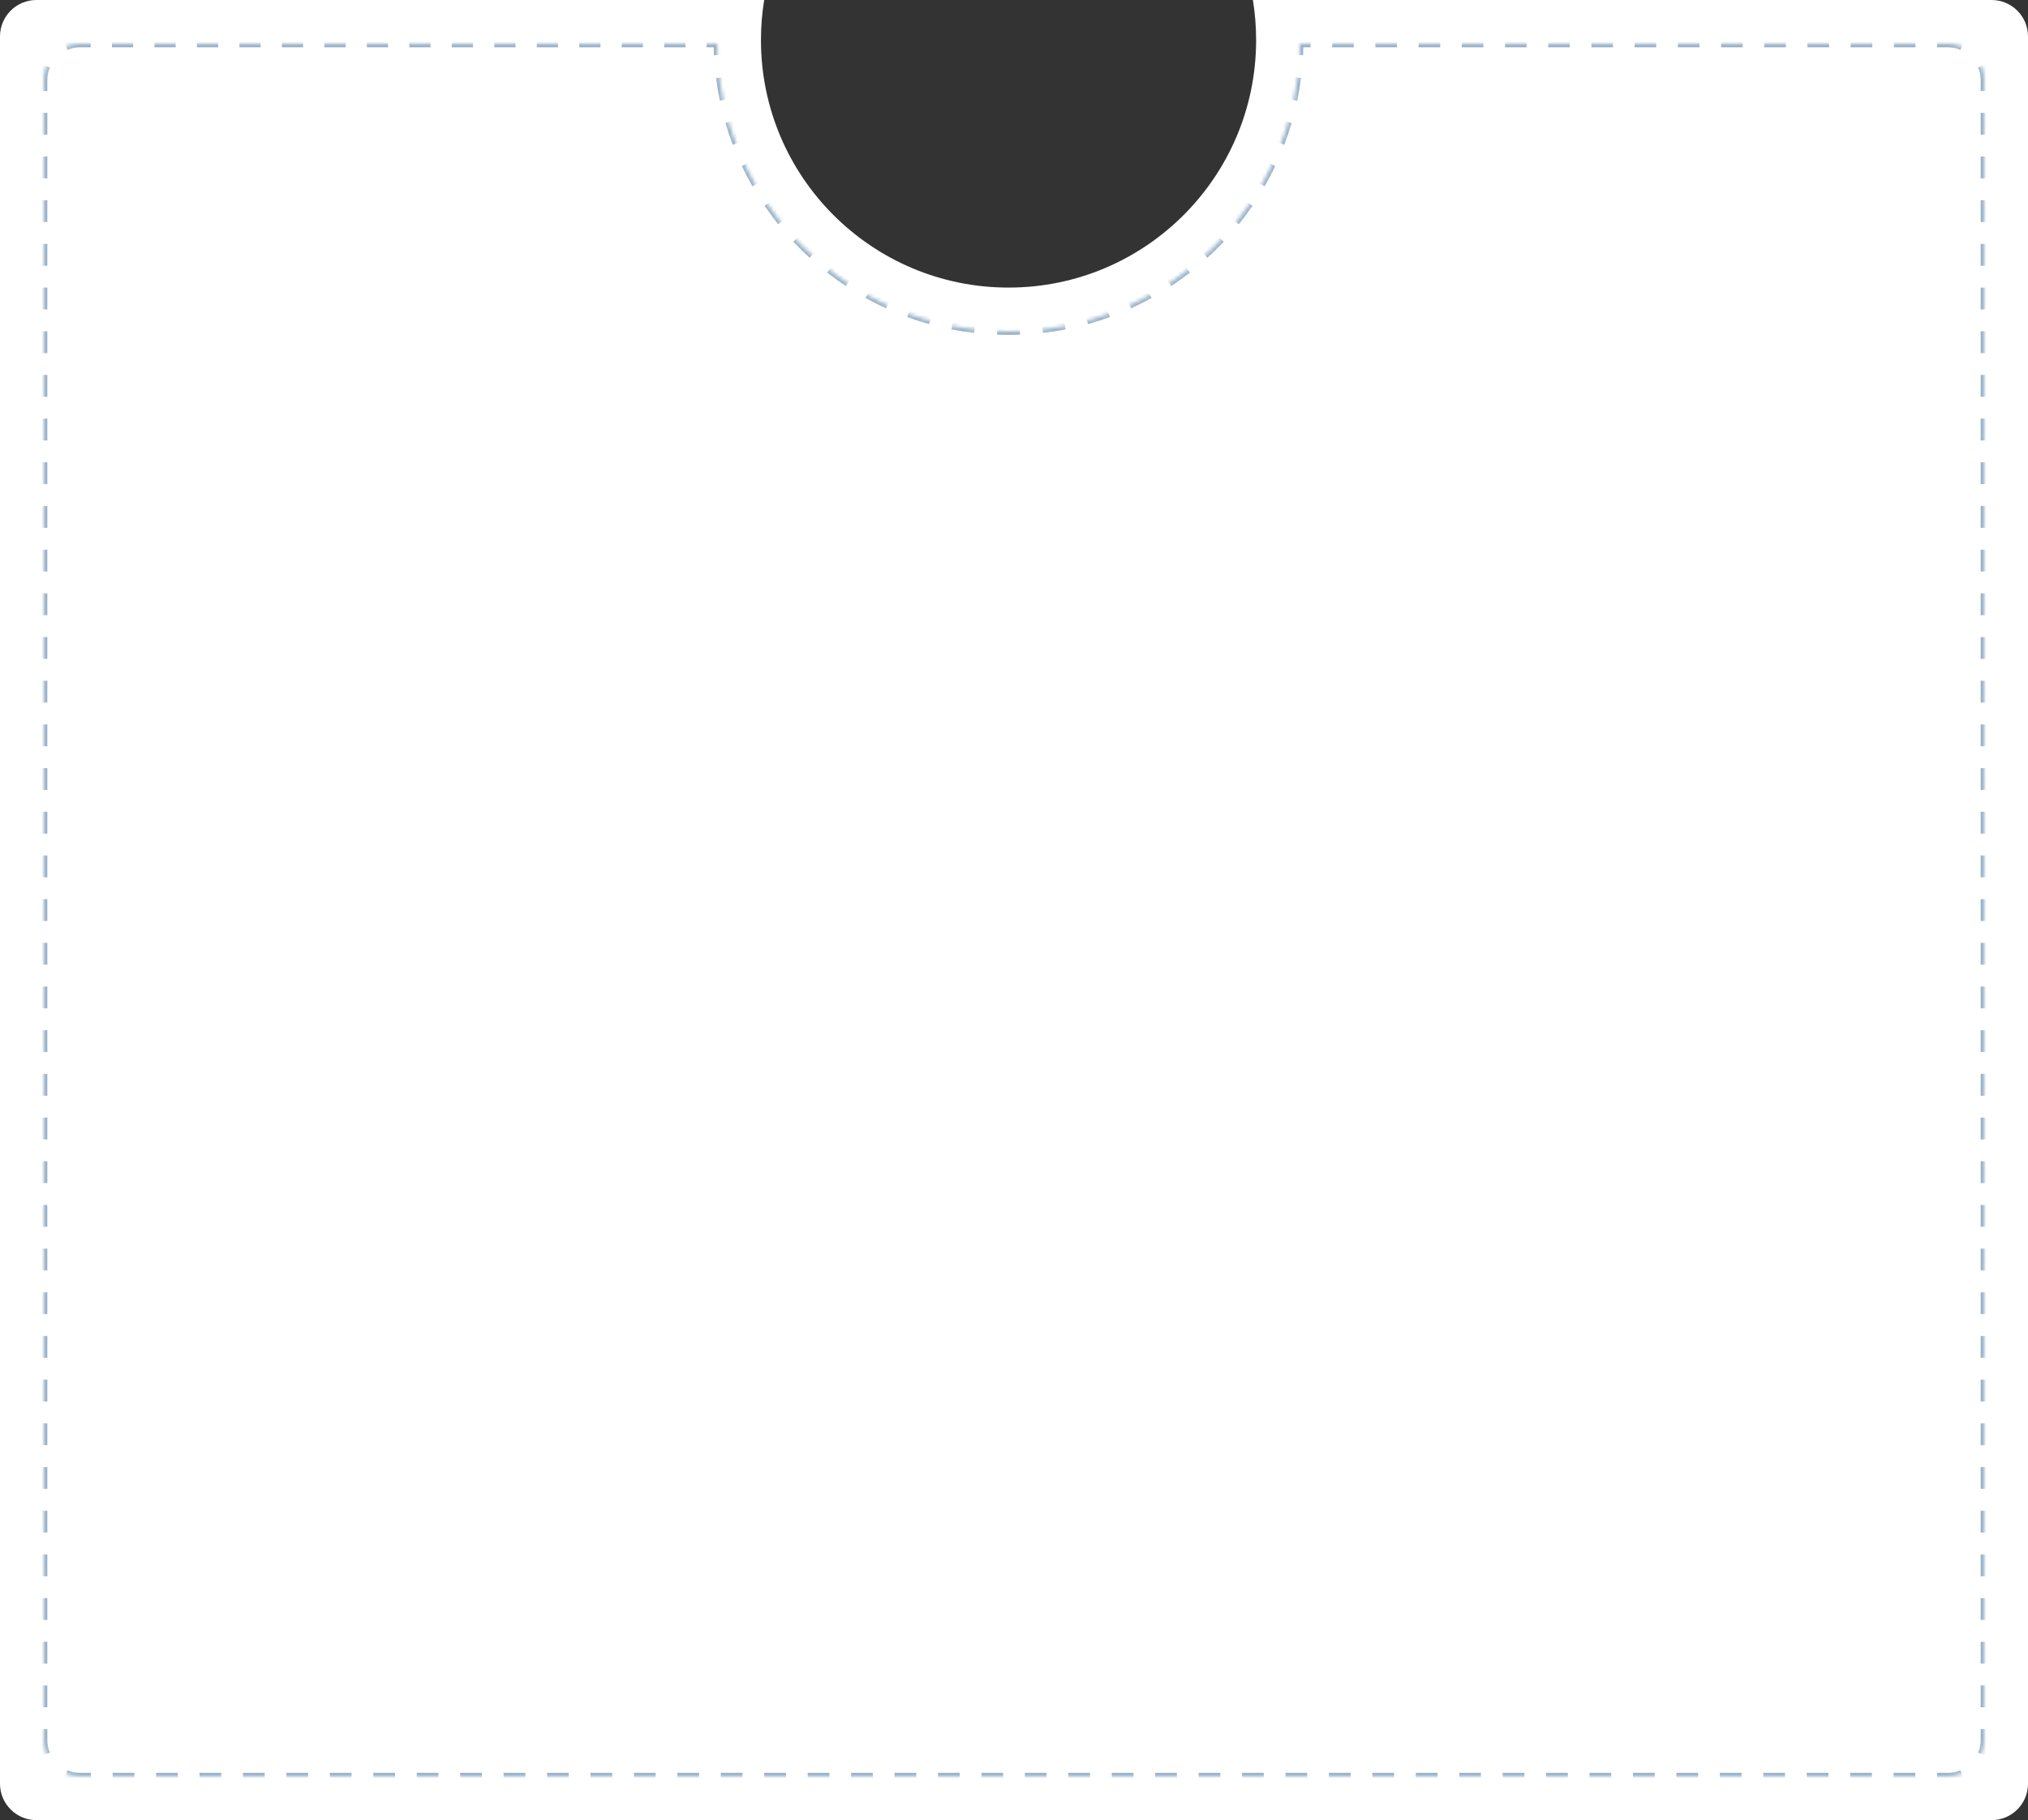 <?xml version="1.0" encoding="UTF-8"?> <svg xmlns="http://www.w3.org/2000/svg" width="557" height="500" viewBox="0 0 557 500" fill="none"><rect x="0" y="0" width="557" height="500" fill="#333333" stroke="none"/> <path fill-rule="evenodd" clip-rule="evenodd" d="M277 79C314.555 79 345 48.555 345 11C345 7.255 344.697 3.581 344.115 0H547C552.523 0 557 4.477 557 10V490C557 495.523 552.523 500 547 500H10C4.477 500 0 495.523 0 490V10C0 4.477 4.477 0 10 0H209.885C209.303 3.581 209 7.255 209 11C209 48.555 239.445 79 277 79Z" fill="white"></path> <mask id="path-2-inside-1_640_2" fill="white"> <path fill-rule="evenodd" clip-rule="evenodd" d="M197.006 12H22C16.477 12 12 16.477 12 22V478C12 483.523 16.477 488 22 488H535C540.523 488 545 483.523 545 478V22C545 16.477 540.523 12 535 12H356.994C356.458 55.722 320.849 91 277 91C233.151 91 197.542 55.722 197.006 12Z"></path> </mask> <path fill-rule="evenodd" clip-rule="evenodd" d="M197.006 12H22C16.477 12 12 16.477 12 22V478C12 483.523 16.477 488 22 488H535C540.523 488 545 483.523 545 478V22C545 16.477 540.523 12 535 12H356.994C356.458 55.722 320.849 91 277 91C233.151 91 197.542 55.722 197.006 12Z" fill="white"></path> <path d="M197.006 12L197.506 11.994L197.5 11.5H197.006V12ZM356.994 12V11.5H356.5L356.494 11.994L356.994 12ZM22 11.5C20.577 11.5 19.219 11.783 17.981 12.297L18.364 13.221C19.483 12.757 20.711 12.5 22 12.5V11.5ZM12.297 17.981C11.783 19.219 11.5 20.577 11.5 22H12.5C12.5 20.711 12.757 19.483 13.221 18.364L12.297 17.981ZM11.5 22V25H12.5V22H11.5ZM11.5 31V37H12.5V31H11.5ZM11.5 43V49H12.5V43H11.5ZM11.5 55V61H12.5V55H11.5ZM11.5 67V73H12.5V67H11.5ZM11.5 79V85H12.5V79H11.5ZM11.5 91V97H12.5V91H11.5ZM11.5 103V109H12.5V103H11.5ZM11.5 115V121H12.5V115H11.5ZM11.5 127V133H12.5V127H11.5ZM11.5 139V145H12.5V139H11.5ZM11.5 151V157H12.5V151H11.5ZM11.5 163V169H12.5V163H11.5ZM11.5 175V181H12.5V175H11.5ZM11.5 187V193H12.5V187H11.5ZM11.5 199V205H12.5V199H11.5ZM11.5 211V217H12.5V211H11.5ZM11.5 223V229H12.5V223H11.5ZM11.5 235V241H12.5V235H11.5ZM11.5 247V253H12.5V247H11.5ZM11.5 259V265H12.5V259H11.5ZM11.5 271V277H12.5V271H11.5ZM11.5 283V289H12.5V283H11.5ZM11.5 295V301H12.5V295H11.5ZM11.5 307V313H12.5V307H11.5ZM11.5 319V325H12.5V319H11.5ZM11.5 331V337H12.5V331H11.5ZM11.5 343V349H12.5V343H11.5ZM11.5 355V361H12.5V355H11.5ZM11.5 367V373H12.5V367H11.5ZM11.5 379V385H12.5V379H11.5ZM11.5 391V397H12.5V391H11.5ZM11.5 403V409H12.5V403H11.5ZM11.5 415V421H12.5V415H11.5ZM11.5 427V433H12.5V427H11.5ZM11.5 439V445H12.5V439H11.5ZM11.5 451V457H12.5V451H11.5ZM11.5 463V469H12.5V463H11.5ZM11.5 475V478H12.5V475H11.5ZM11.5 478C11.5 479.423 11.783 480.781 12.297 482.019L13.221 481.636C12.757 480.517 12.5 479.289 12.5 478H11.5ZM17.981 487.703C19.219 488.217 20.577 488.5 22 488.5V487.5C20.711 487.5 19.483 487.244 18.364 486.779L17.981 487.703ZM22 488.5H24.983V487.5H22V488.5ZM30.948 488.5H36.913V487.5H30.948V488.5ZM42.878 488.5H48.843V487.5H42.878V488.5ZM54.808 488.5H60.773V487.5H54.808V488.5ZM66.738 488.5H72.704V487.5H66.738V488.5ZM78.669 488.5H84.634V487.5H78.669V488.5ZM90.599 488.5H96.564V487.5H90.599V488.5ZM102.529 488.5H108.494V487.5H102.529V488.5ZM114.459 488.5H120.424V487.5H114.459V488.5ZM126.39 488.5H132.355V487.5H126.39V488.5ZM138.32 488.5H144.285V487.5H138.32V488.5ZM150.25 488.5H156.215V487.5H150.25V488.5ZM162.18 488.5H168.145V487.5H162.18V488.5ZM174.111 488.5H180.076V487.5H174.111V488.5ZM186.041 488.5H192.006V487.5H186.041V488.5ZM197.971 488.5H203.936V487.5H197.971V488.5ZM209.901 488.5H215.866V487.5H209.901V488.5ZM221.831 488.5H227.797V487.5H221.831V488.5ZM233.762 488.5H239.727V487.5H233.762V488.5ZM245.692 488.5H251.657V487.5H245.692V488.5ZM257.622 488.5H263.587V487.5H257.622V488.5ZM269.552 488.5H275.518V487.5H269.552V488.5ZM281.483 488.5H287.448V487.5H281.483V488.5ZM293.413 488.5H299.378V487.5H293.413V488.5ZM305.343 488.5H311.308V487.5H305.343V488.5ZM317.273 488.5H323.238V487.5H317.273V488.5ZM329.204 488.5H335.169V487.5H329.204V488.5ZM341.134 488.5H347.099V487.5H341.134V488.5ZM353.064 488.5H359.029V487.5H353.064V488.5ZM364.994 488.5H370.959V487.5H364.994V488.5ZM376.925 488.5H382.89V487.5H376.925V488.5ZM388.855 488.5H394.82V487.5H388.855V488.5ZM400.785 488.5H406.75V487.5H400.785V488.5ZM412.715 488.5H418.68V487.5H412.715V488.5ZM424.645 488.5H430.611V487.5H424.645V488.5ZM436.576 488.5H442.541V487.5H436.576V488.5ZM448.506 488.5H454.471V487.5H448.506V488.5ZM460.436 488.5H466.401V487.5H460.436V488.5ZM472.366 488.5H478.332V487.5H472.366V488.5ZM484.297 488.5H490.262V487.5H484.297V488.5ZM496.227 488.5H502.192V487.5H496.227V488.5ZM508.157 488.5H514.122V487.5H508.157V488.5ZM520.087 488.5H526.053V487.5H520.087V488.5ZM532.018 488.5H535V487.5H532.018V488.5ZM535 488.5C536.423 488.5 537.781 488.217 539.019 487.703L538.636 486.779C537.517 487.244 536.289 487.5 535 487.5V488.5ZM544.703 482.019C545.217 480.781 545.5 479.423 545.5 478H544.5C544.5 479.289 544.244 480.517 543.779 481.636L544.703 482.019ZM545.5 478V475H544.5V478H545.5ZM545.5 469V463H544.5V469H545.5ZM545.5 457V451H544.5V457H545.5ZM545.5 445V439H544.5V445H545.5ZM545.5 433V427H544.5V433H545.5ZM545.5 421V415H544.5V421H545.5ZM545.5 409V403H544.5V409H545.5ZM545.5 397V391H544.5V397H545.5ZM545.5 385V379H544.5V385H545.5ZM545.5 373V367H544.5V373H545.5ZM545.5 361V355H544.5V361H545.5ZM545.5 349V343H544.5V349H545.5ZM545.5 337V331H544.5V337H545.5ZM545.5 325V319H544.5V325H545.5ZM545.5 313V307H544.5V313H545.5ZM545.5 301V295H544.5V301H545.5ZM545.5 289V283H544.5V289H545.5ZM545.5 277V271H544.5V277H545.5ZM545.5 265V259H544.5V265H545.5ZM545.5 253V247H544.5V253H545.5ZM545.5 241V235H544.5V241H545.5ZM545.5 229V223H544.5V229H545.5ZM545.5 217V211H544.5V217H545.5ZM545.5 205V199H544.5V205H545.5ZM545.5 193V187H544.5V193H545.5ZM545.5 181V175H544.5V181H545.5ZM545.5 169V163H544.5V169H545.5ZM545.5 157V151H544.5V157H545.5ZM545.5 145V139H544.5V145H545.5ZM545.5 133V127H544.5V133H545.5ZM545.5 121V115H544.5V121H545.5ZM545.5 109V103H544.5V109H545.5ZM545.5 97V91H544.5V97H545.5ZM545.5 85V79H544.5V85H545.5ZM545.5 73V67H544.5V73H545.5ZM545.5 61V55H544.5V61H545.5ZM545.5 49V43H544.5V49H545.5ZM545.5 37V31H544.5V37H545.5ZM545.5 25V22H544.5V25H545.5ZM545.5 22C545.5 20.577 545.217 19.219 544.703 17.981L543.779 18.364C544.244 19.483 544.5 20.711 544.5 22H545.5ZM539.019 12.297C537.781 11.783 536.423 11.5 535 11.5V12.5C536.289 12.5 537.517 12.757 538.636 13.221L539.019 12.297ZM535 11.5H532.033V12.5H535V11.5ZM526.1 11.5H520.166V12.5H526.1V11.5ZM514.233 11.5H508.299V12.5H514.233V11.5ZM502.366 11.5H496.432V12.5H502.366V11.5ZM490.498 11.5H484.565V12.5H490.498V11.5ZM478.631 11.5H472.698V12.5H478.631V11.5ZM466.764 11.5H460.831V12.5H466.764V11.5ZM454.897 11.5H448.964V12.5H454.897V11.5ZM443.03 11.5H437.097V12.5H443.03V11.5ZM431.163 11.5H425.23V12.5H431.163V11.5ZM419.296 11.5H413.362V12.5H419.296V11.5ZM407.429 11.5H401.495V12.5H407.429V11.5ZM395.562 11.5H389.628V12.5H395.562V11.5ZM383.695 11.5H377.761V12.5H383.695V11.5ZM371.828 11.5H365.894V12.5H371.828V11.5ZM359.961 11.5H356.994V12.5H359.961V11.5ZM356.494 11.994C356.481 13.032 356.449 14.066 356.396 15.094L357.395 15.145C357.448 14.104 357.481 13.057 357.494 12.006L356.494 11.994ZM355.844 21.263C355.578 23.324 355.234 25.36 354.813 27.368L355.792 27.573C356.218 25.539 356.567 23.477 356.836 21.391L355.844 21.263ZM353.308 33.377C352.725 35.366 352.067 37.324 351.336 39.245L352.271 39.6C353.011 37.654 353.677 35.672 354.267 33.657L353.308 33.377ZM348.91 44.944C348.025 46.816 347.069 48.647 346.046 50.435L346.913 50.932C347.95 49.121 348.918 47.267 349.814 45.372L348.91 44.944ZM342.762 55.686C341.599 57.395 340.37 59.056 339.08 60.666L339.861 61.292C341.167 59.661 342.411 57.979 343.589 56.249L342.762 55.686ZM335.024 65.347C333.612 66.853 332.142 68.305 330.617 69.699L331.292 70.437C332.835 69.026 334.324 67.556 335.753 66.03L335.024 65.347ZM325.887 73.697C324.261 74.966 322.585 76.174 320.861 77.316L321.413 78.15C323.159 76.993 324.856 75.77 326.503 74.485L325.887 73.697ZM315.57 80.534C313.769 81.535 311.926 82.467 310.043 83.329L310.46 84.238C312.366 83.366 314.232 82.421 316.055 81.408L315.57 80.534ZM304.314 85.684C302.384 86.39 300.418 87.023 298.421 87.581L298.69 88.544C300.712 87.98 302.703 87.338 304.658 86.623L304.314 85.684ZM292.394 89.011C290.381 89.406 288.341 89.725 286.277 89.965L286.392 90.958C288.482 90.715 290.548 90.392 292.587 89.992L292.394 89.011ZM280.101 90.441C279.072 90.48 278.039 90.5 277 90.5V91.5C278.051 91.5 279.098 91.48 280.14 91.44L280.101 90.441ZM277 90.5C275.961 90.5 274.928 90.48 273.899 90.441L273.86 91.44C274.902 91.48 275.949 91.5 277 91.5V90.5ZM267.723 89.965C265.659 89.725 263.619 89.406 261.606 89.011L261.413 89.992C263.452 90.392 265.518 90.715 267.608 90.958L267.723 89.965ZM255.579 87.581C253.582 87.023 251.616 86.39 249.686 85.684L249.342 86.623C251.297 87.338 253.288 87.98 255.31 88.544L255.579 87.581ZM243.957 83.329C242.074 82.467 240.231 81.535 238.43 80.534L237.945 81.408C239.768 82.421 241.634 83.366 243.54 84.238L243.957 83.329ZM233.139 77.316C231.415 76.174 229.739 74.966 228.113 73.697L227.497 74.485C229.144 75.77 230.841 76.993 232.587 78.15L233.139 77.316ZM223.383 69.699C221.858 68.305 220.388 66.853 218.976 65.347L218.247 66.03C219.676 67.556 221.165 69.026 222.708 70.437L223.383 69.699ZM214.92 60.666C213.63 59.056 212.401 57.395 211.238 55.686L210.411 56.249C211.589 57.979 212.833 59.661 214.139 61.292L214.92 60.666ZM207.954 50.435C206.931 48.647 205.975 46.816 205.09 44.944L204.186 45.372C205.082 47.267 206.05 49.121 207.086 50.932L207.954 50.435ZM202.664 39.245C201.933 37.324 201.275 35.366 200.692 33.377L199.733 33.657C200.323 35.672 200.989 37.654 201.729 39.6L202.664 39.245ZM199.187 27.368C198.766 25.36 198.422 23.324 198.156 21.263L197.164 21.391C197.433 23.477 197.782 25.539 198.208 27.573L199.187 27.368ZM197.604 15.094C197.551 14.066 197.519 13.032 197.506 11.994L196.506 12.006C196.519 13.057 196.552 14.104 196.605 15.145L197.604 15.094ZM197.006 11.5H194.089V12.5H197.006V11.5ZM188.256 11.5H182.422V12.5H188.256V11.5ZM176.589 11.5H170.755V12.5H176.589V11.5ZM164.922 11.5H159.088V12.5H164.922V11.5ZM153.255 11.5H147.421V12.5H153.255V11.5ZM141.588 11.5H135.754V12.5H141.588V11.5ZM129.92 11.5H124.087V12.5H129.92V11.5ZM118.253 11.5H112.42V12.5H118.253V11.5ZM106.586 11.5H100.753V12.5H106.586V11.5ZM94.919 11.5H89.086V12.5H94.919V11.5ZM83.252 11.5H77.419V12.5H83.252V11.5ZM71.585 11.5H65.752V12.5H71.585V11.5ZM59.918 11.5H54.084V12.5H59.918V11.5ZM48.251 11.5H42.417V12.5H48.251V11.5ZM36.584 11.5H30.75V12.5H36.584V11.5ZM24.917 11.5H22V12.5H24.917V11.5ZM197.006 12L198.006 11.988L197.994 11H197.006V12ZM356.994 12V11H356.006L355.994 11.988L356.994 12ZM22 11C20.51 11 19.087 11.297 17.789 11.835L18.555 13.682C19.615 13.243 20.778 13 22 13V11ZM11.835 17.789C11.297 19.087 11 20.51 11 22H13C13 20.778 13.243 19.615 13.682 18.555L11.835 17.789ZM11 22V25H13V22H11ZM11 31V37H13V31H11ZM11 43V49H13V43H11ZM11 55V61H13V55H11ZM11 67V73H13V67H11ZM11 79V85H13V79H11ZM11 91V97H13V91H11ZM11 103V109H13V103H11ZM11 115V121H13V115H11ZM11 127V133H13V127H11ZM11 139V145H13V139H11ZM11 151V157H13V151H11ZM11 163V169H13V163H11ZM11 175V181H13V175H11ZM11 187V193H13V187H11ZM11 199V205H13V199H11ZM11 211V217H13V211H11ZM11 223V229H13V223H11ZM11 235V241H13V235H11ZM11 247V253H13V247H11ZM11 259V265H13V259H11ZM11 271V277H13V271H11ZM11 283V289H13V283H11ZM11 295V301H13V295H11ZM11 307V313H13V307H11ZM11 319V325H13V319H11ZM11 331V337H13V331H11ZM11 343V349H13V343H11ZM11 355V361H13V355H11ZM11 367V373H13V367H11ZM11 379V385H13V379H11ZM11 391V397H13V391H11ZM11 403V409H13V403H11ZM11 415V421H13V415H11ZM11 427V433H13V427H11ZM11 439V445H13V439H11ZM11 451V457H13V451H11ZM11 463V469H13V463H11ZM11 475V478H13V475H11ZM11 478C11 479.49 11.297 480.913 11.835 482.211L13.682 481.445C13.243 480.385 13 479.222 13 478H11ZM17.789 488.165C19.087 488.703 20.51 489 22 489V487C20.778 487 19.615 486.757 18.555 486.317L17.789 488.165ZM22 489H24.983V487H22V489ZM30.948 489H36.913V487H30.948V489ZM42.878 489H48.843V487H42.878V489ZM54.808 489H60.773V487H54.808V489ZM66.738 489H72.704V487H66.738V489ZM78.669 489H84.634V487H78.669V489ZM90.599 489H96.564V487H90.599V489ZM102.529 489H108.494V487H102.529V489ZM114.459 489H120.424V487H114.459V489ZM126.39 489H132.355V487H126.39V489ZM138.32 489H144.285V487H138.32V489ZM150.25 489H156.215V487H150.25V489ZM162.18 489H168.145V487H162.18V489ZM174.111 489H180.076V487H174.111V489ZM186.041 489H192.006V487H186.041V489ZM197.971 489H203.936V487H197.971V489ZM209.901 489H215.866V487H209.901V489ZM221.831 489H227.797V487H221.831V489ZM233.762 489H239.727V487H233.762V489ZM245.692 489H251.657V487H245.692V489ZM257.622 489H263.587V487H257.622V489ZM269.552 489H275.518V487H269.552V489ZM281.483 489H287.448V487H281.483V489ZM293.413 489H299.378V487H293.413V489ZM305.343 489H311.308V487H305.343V489ZM317.273 489H323.238V487H317.273V489ZM329.204 489H335.169V487H329.204V489ZM341.134 489H347.099V487H341.134V489ZM353.064 489H359.029V487H353.064V489ZM364.994 489H370.959V487H364.994V489ZM376.925 489H382.89V487H376.925V489ZM388.855 489H394.82V487H388.855V489ZM400.785 489H406.75V487H400.785V489ZM412.715 489H418.68V487H412.715V489ZM424.645 489H430.611V487H424.645V489ZM436.576 489H442.541V487H436.576V489ZM448.506 489H454.471V487H448.506V489ZM460.436 489H466.401V487H460.436V489ZM472.366 489H478.332V487H472.366V489ZM484.297 489H490.262V487H484.297V489ZM496.227 489H502.192V487H496.227V489ZM508.157 489H514.122V487H508.157V489ZM520.087 489H526.053V487H520.087V489ZM532.018 489H535V487H532.018V489ZM535 489C536.49 489 537.913 488.703 539.211 488.165L538.445 486.317C537.385 486.757 536.222 487 535 487V489ZM545.165 482.211C545.703 480.913 546 479.49 546 478H544C544 479.222 543.757 480.385 543.317 481.445L545.165 482.211ZM546 478V475H544V478H546ZM546 469V463H544V469H546ZM546 457V451H544V457H546ZM546 445V439H544V445H546ZM546 433V427H544V433H546ZM546 421V415H544V421H546ZM546 409V403H544V409H546ZM546 397V391H544V397H546ZM546 385V379H544V385H546ZM546 373V367H544V373H546ZM546 361V355H544V361H546ZM546 349V343H544V349H546ZM546 337V331H544V337H546ZM546 325V319H544V325H546ZM546 313V307H544V313H546ZM546 301V295H544V301H546ZM546 289V283H544V289H546ZM546 277V271H544V277H546ZM546 265V259H544V265H546ZM546 253V247H544V253H546ZM546 241V235H544V241H546ZM546 229V223H544V229H546ZM546 217V211H544V217H546ZM546 205V199H544V205H546ZM546 193V187H544V193H546ZM546 181V175H544V181H546ZM546 169V163H544V169H546ZM546 157V151H544V157H546ZM546 145V139H544V145H546ZM546 133V127H544V133H546ZM546 121V115H544V121H546ZM546 109V103H544V109H546ZM546 97V91H544V97H546ZM546 85V79H544V85H546ZM546 73V67H544V73H546ZM546 61V55H544V61H546ZM546 49V43H544V49H546ZM546 37V31H544V37H546ZM546 25V22H544V25H546ZM546 22C546 20.51 545.703 19.087 545.165 17.789L543.317 18.555C543.757 19.615 544 20.778 544 22H546ZM539.211 11.835C537.913 11.297 536.49 11 535 11V13C536.222 13 537.385 13.243 538.445 13.682L539.211 11.835ZM535 11H532.033V13H535V11ZM526.1 11H520.166V13H526.1V11ZM514.233 11H508.299V13H514.233V11ZM502.366 11H496.432V13H502.366V11ZM490.498 11H484.565V13H490.498V11ZM478.631 11H472.698V13H478.631V11ZM466.764 11H460.831V13H466.764V11ZM454.897 11H448.964V13H454.897V11ZM443.03 11H437.097V13H443.03V11ZM431.163 11H425.23V13H431.163V11ZM419.296 11H413.362V13H419.296V11ZM407.429 11H401.495V13H407.429V11ZM395.562 11H389.628V13H395.562V11ZM383.695 11H377.761V13H383.695V11ZM371.828 11H365.894V13H371.828V11ZM359.961 11H356.994V13H359.961V11ZM355.994 11.988C355.981 13.02 355.949 14.047 355.897 15.069L357.894 15.17C357.948 14.122 357.981 13.07 357.994 12.012L355.994 11.988ZM355.348 21.199C355.084 23.247 354.742 25.27 354.324 27.265L356.282 27.675C356.71 25.629 357.061 23.554 357.331 21.455L355.348 21.199ZM352.828 33.236C352.249 35.213 351.595 37.158 350.869 39.068L352.738 39.778C353.483 37.82 354.154 35.825 354.747 33.798L352.828 33.236ZM348.458 44.731C347.578 46.59 346.629 48.41 345.612 50.187L347.347 51.18C348.39 49.359 349.364 47.493 350.266 45.586L348.458 44.731ZM342.349 55.404C341.193 57.103 339.972 58.754 338.69 60.354L340.251 61.604C341.565 59.964 342.817 58.271 344.002 56.53L342.349 55.404ZM334.659 65.005C333.256 66.502 331.795 67.945 330.28 69.33L331.629 70.806C333.182 69.386 334.68 67.907 336.118 66.372L334.659 65.005ZM325.579 73.303C323.964 74.564 322.298 75.764 320.585 76.9L321.69 78.567C323.446 77.403 325.154 76.172 326.81 74.879L325.579 73.303ZM315.327 80.097C313.538 81.091 311.706 82.018 309.835 82.874L310.668 84.693C312.586 83.815 314.464 82.865 316.298 81.845L315.327 80.097ZM304.142 85.214C302.224 85.916 300.271 86.545 298.287 87.099L298.824 89.026C300.86 88.457 302.862 87.812 304.829 87.092L304.142 85.214ZM292.298 88.52C290.298 88.913 288.27 89.23 286.219 89.468L286.45 91.455C288.553 91.21 290.632 90.885 292.683 90.483L292.298 88.52ZM280.082 89.941C279.06 89.98 278.032 90 277 90V92C278.058 92 279.111 91.98 280.159 91.939L280.082 89.941ZM277 90C275.968 90 274.94 89.98 273.918 89.941L273.841 91.939C274.889 91.98 275.942 92 277 92V90ZM267.781 89.468C265.73 89.23 263.702 88.913 261.702 88.52L261.317 90.483C263.368 90.885 265.447 91.21 267.55 91.455L267.781 89.468ZM255.713 87.099C253.729 86.545 251.776 85.916 249.858 85.214L249.171 87.092C251.138 87.812 253.14 88.457 255.176 89.026L255.713 87.099ZM244.165 82.874C242.294 82.018 240.462 81.091 238.673 80.097L237.702 81.845C239.536 82.865 241.414 83.815 243.332 84.693L244.165 82.874ZM233.415 76.9C231.702 75.764 230.036 74.564 228.421 73.303L227.19 74.879C228.846 76.172 230.554 77.403 232.31 78.567L233.415 76.9ZM223.72 69.33C222.205 67.945 220.744 66.502 219.341 65.005L217.882 66.372C219.32 67.907 220.818 69.386 222.371 70.806L223.72 69.33ZM215.31 60.354C214.028 58.754 212.807 57.103 211.651 55.404L209.998 56.53C211.183 58.271 212.435 59.964 213.749 61.604L215.31 60.354ZM208.388 50.187C207.371 48.41 206.422 46.59 205.542 44.731L203.734 45.586C204.636 47.493 205.61 49.359 206.653 51.18L208.388 50.187ZM203.131 39.068C202.405 37.158 201.751 35.213 201.172 33.236L199.253 33.798C199.846 35.825 200.517 37.82 201.262 39.778L203.131 39.068ZM199.676 27.265C199.258 25.27 198.916 23.247 198.652 21.199L196.669 21.454C196.939 23.554 197.29 25.629 197.718 27.675L199.676 27.265ZM198.103 15.069C198.051 14.047 198.019 13.02 198.006 11.988L196.006 12.012C196.019 13.07 196.052 14.122 196.106 15.17L198.103 15.069ZM197.006 11H194.089V13H197.006V11ZM188.256 11H182.422V13H188.256V11ZM176.589 11H170.755V13H176.589V11ZM164.922 11H159.088V13H164.922V11ZM153.255 11H147.421V13H153.255V11ZM141.588 11H135.754V13H141.588V11ZM129.92 11H124.087V13H129.92V11ZM118.253 11H112.42V13H118.253V11ZM106.586 11H100.753V13H106.586V11ZM94.919 11H89.086V13H94.919V11ZM83.252 11H77.419V13H83.252V11ZM71.585 11H65.752V13H71.585V11ZM59.918 11H54.084V13H59.918V11ZM48.251 11H42.417V13H48.251V11ZM36.584 11H30.75V13H36.584V11ZM24.917 11H22V13H24.917V11Z" fill="#9BB4CA" mask="url(#path-2-inside-1_640_2)"></path> </svg> 